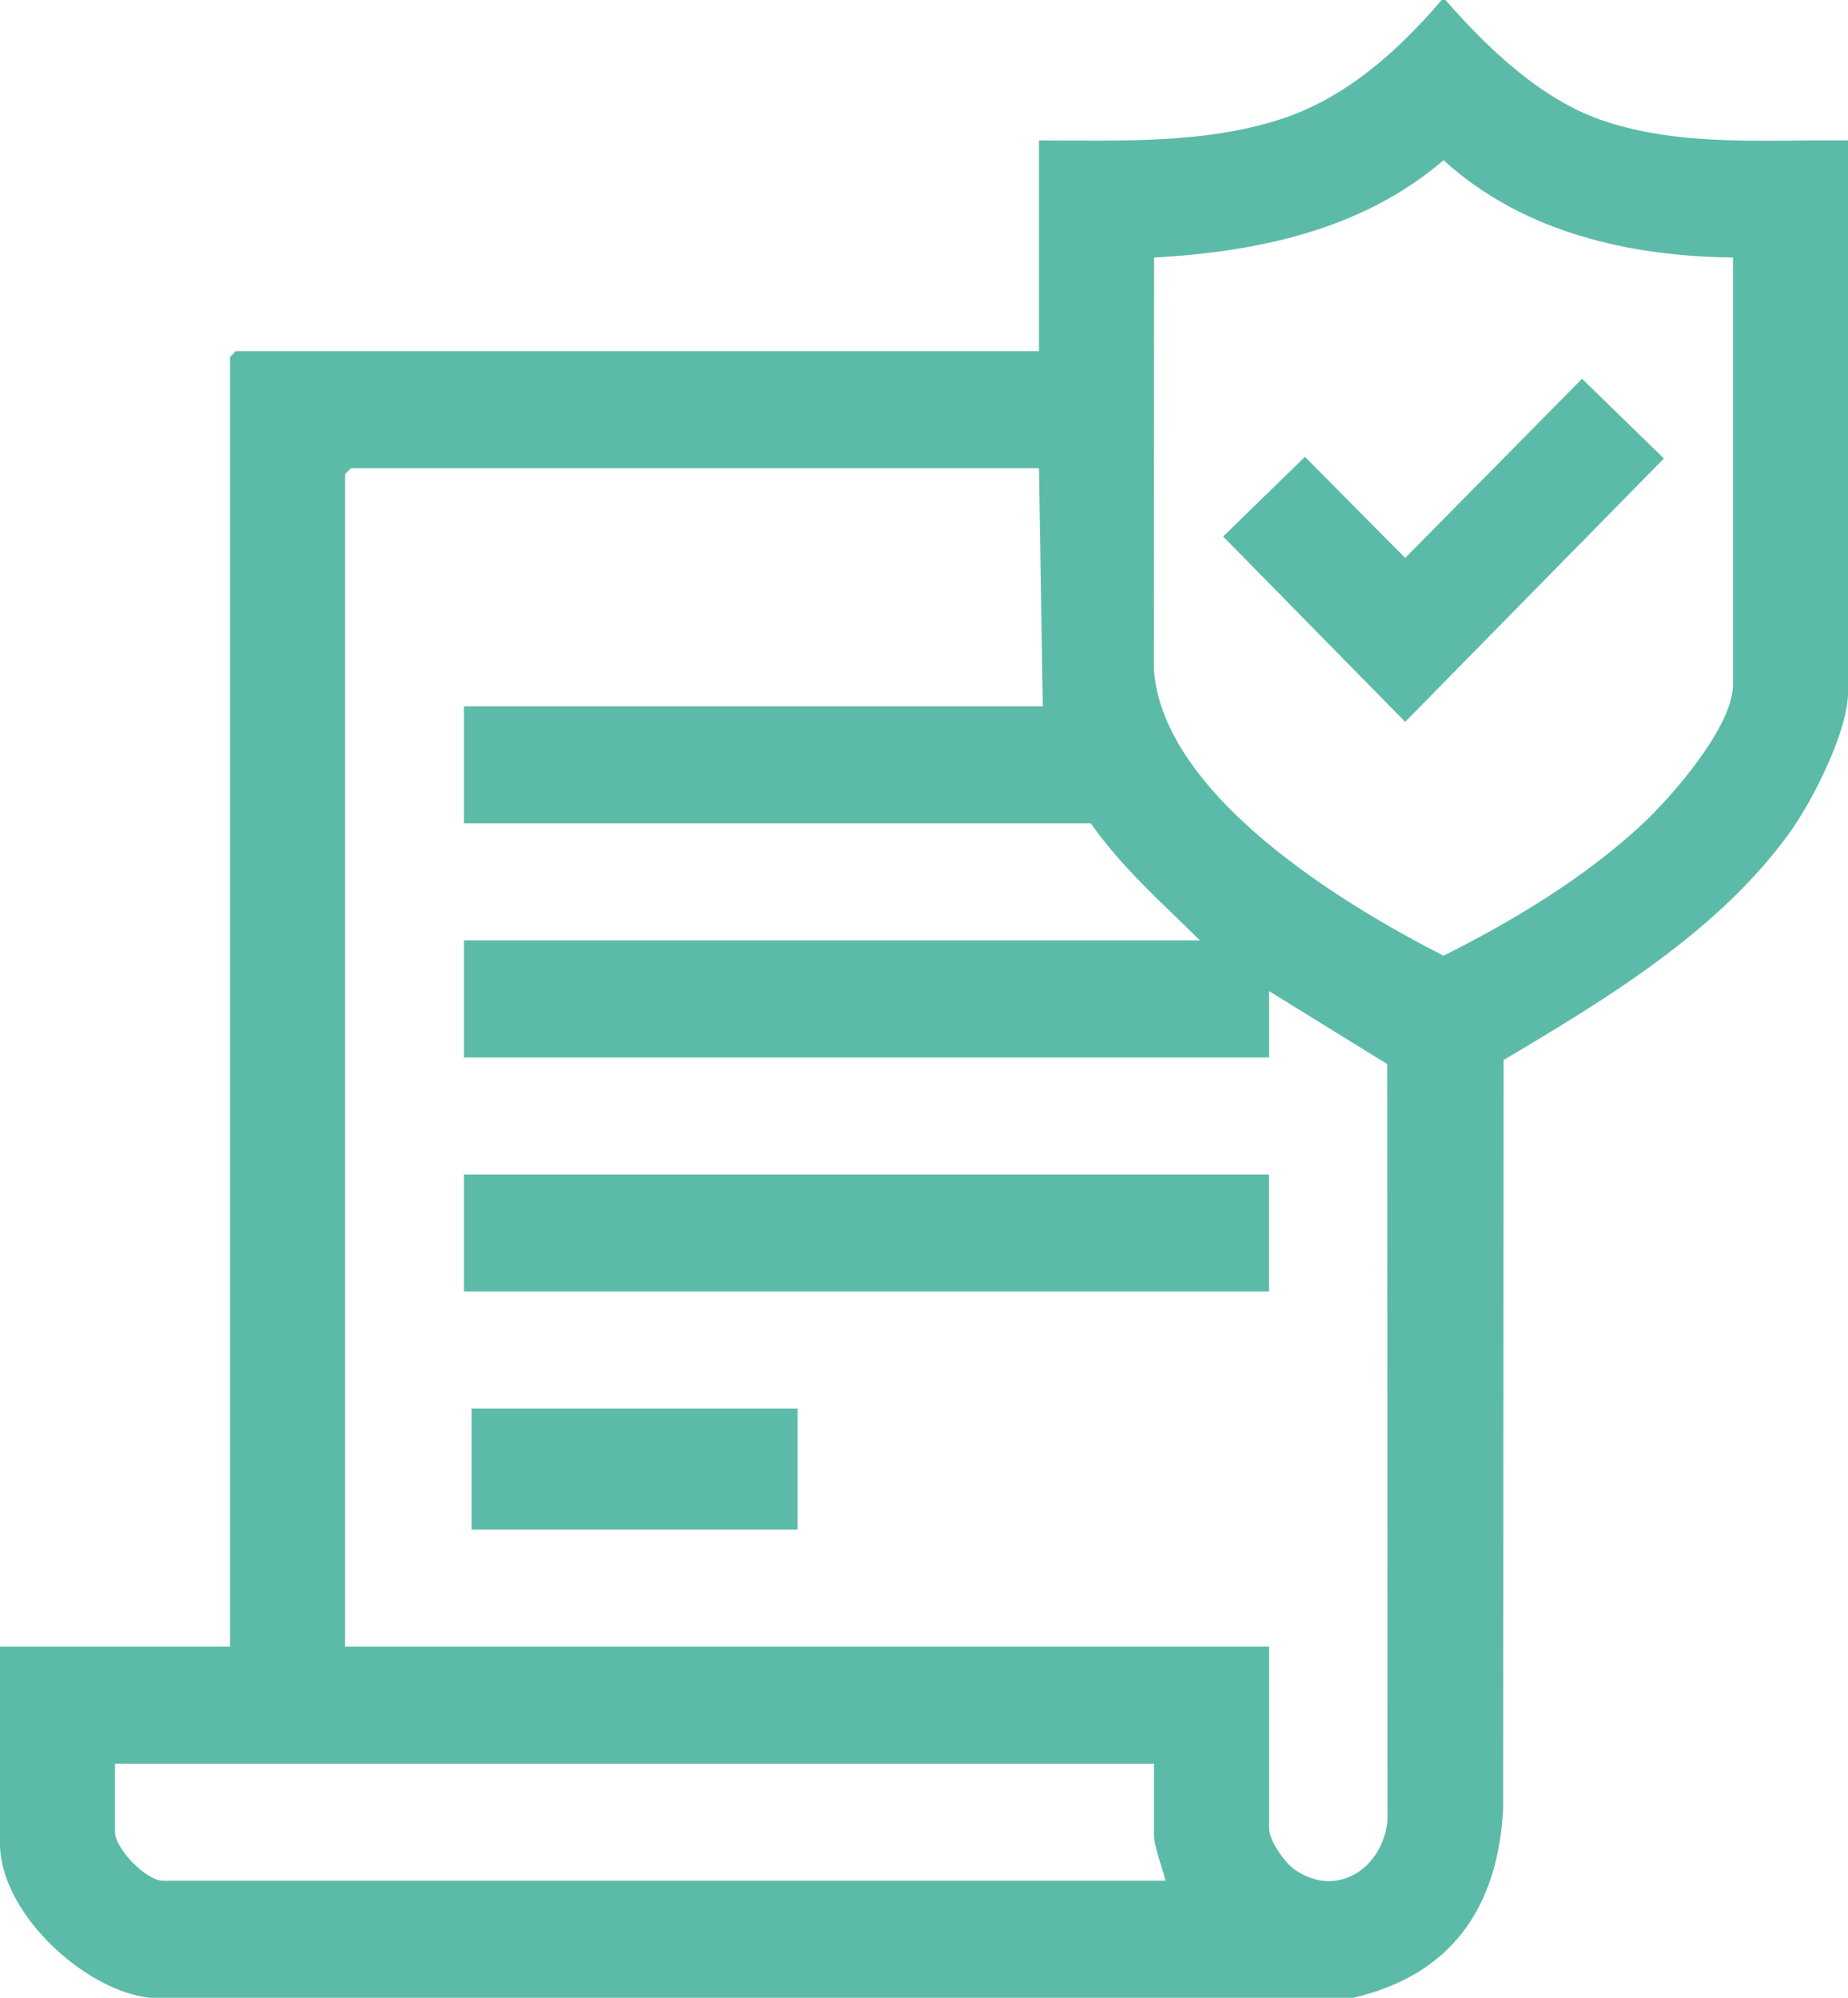 <svg width="37" height="40" viewBox="0 0 37 40" fill="none" xmlns="http://www.w3.org/2000/svg">
<g clip-path="url(#clip0_249_1020)">
<path d="M28.94 0C29.798 0.98 30.871 2.009 32.123 2.425C33.689 2.945 35.375 2.791 37 2.812V13.867C37 14.64 36.289 16.037 35.836 16.666C34.411 18.647 32.156 20.007 30.105 21.223L30.096 36.215C29.988 38.212 29.052 39.538 27.099 40H2.993C1.68 39.851 0 38.294 0 36.915V32.969H4.606V7.148L4.72 7.031H20.802V2.812C22.447 2.81 24.181 2.893 25.756 2.347C26.993 1.918 28.022 0.989 28.863 0H28.94ZM34.697 5.156C32.613 5.134 30.484 4.648 28.902 3.208C27.28 4.602 25.18 5.042 23.107 5.157L23.102 13.402C23.282 15.923 26.891 18.113 28.902 19.135C30.293 18.438 31.703 17.59 32.856 16.525C33.457 15.97 34.697 14.554 34.697 13.711V5.156ZM20.802 9.375H7.024L6.909 9.492V32.969H25.409V36.602C25.409 36.844 25.707 37.279 25.907 37.423C26.752 38.03 27.694 37.413 27.78 36.438L27.774 21.305L25.409 19.845V21.173H9.288V18.829H24.026C23.265 18.078 22.459 17.368 21.839 16.485H9.288V14.142H20.879L20.802 9.376V9.375ZM23.105 35.312H2.303V36.679C2.303 37.019 2.929 37.656 3.263 37.656H23.336C23.282 37.44 23.105 36.949 23.105 36.758V35.312Z" fill="#5CBBA8"/>
<path d="M25.408 23.516H9.288V25.859H25.408V23.516Z" fill="#5CBBA8"/>
<path d="M15.967 28.203H9.441V30.625H15.967V28.203Z" fill="#5CBBA8"/>
<path d="M31.675 7.584L33.314 9.18L28.134 14.453L24.489 10.742L26.127 9.146L28.134 11.171L31.675 7.584Z" fill="#5CBBA8"/>
</g>
<defs>
<clipPath id="clip0_249_1020">
<rect width="37" height="40" fill="white"/>
</clipPath>
</defs>
</svg>
